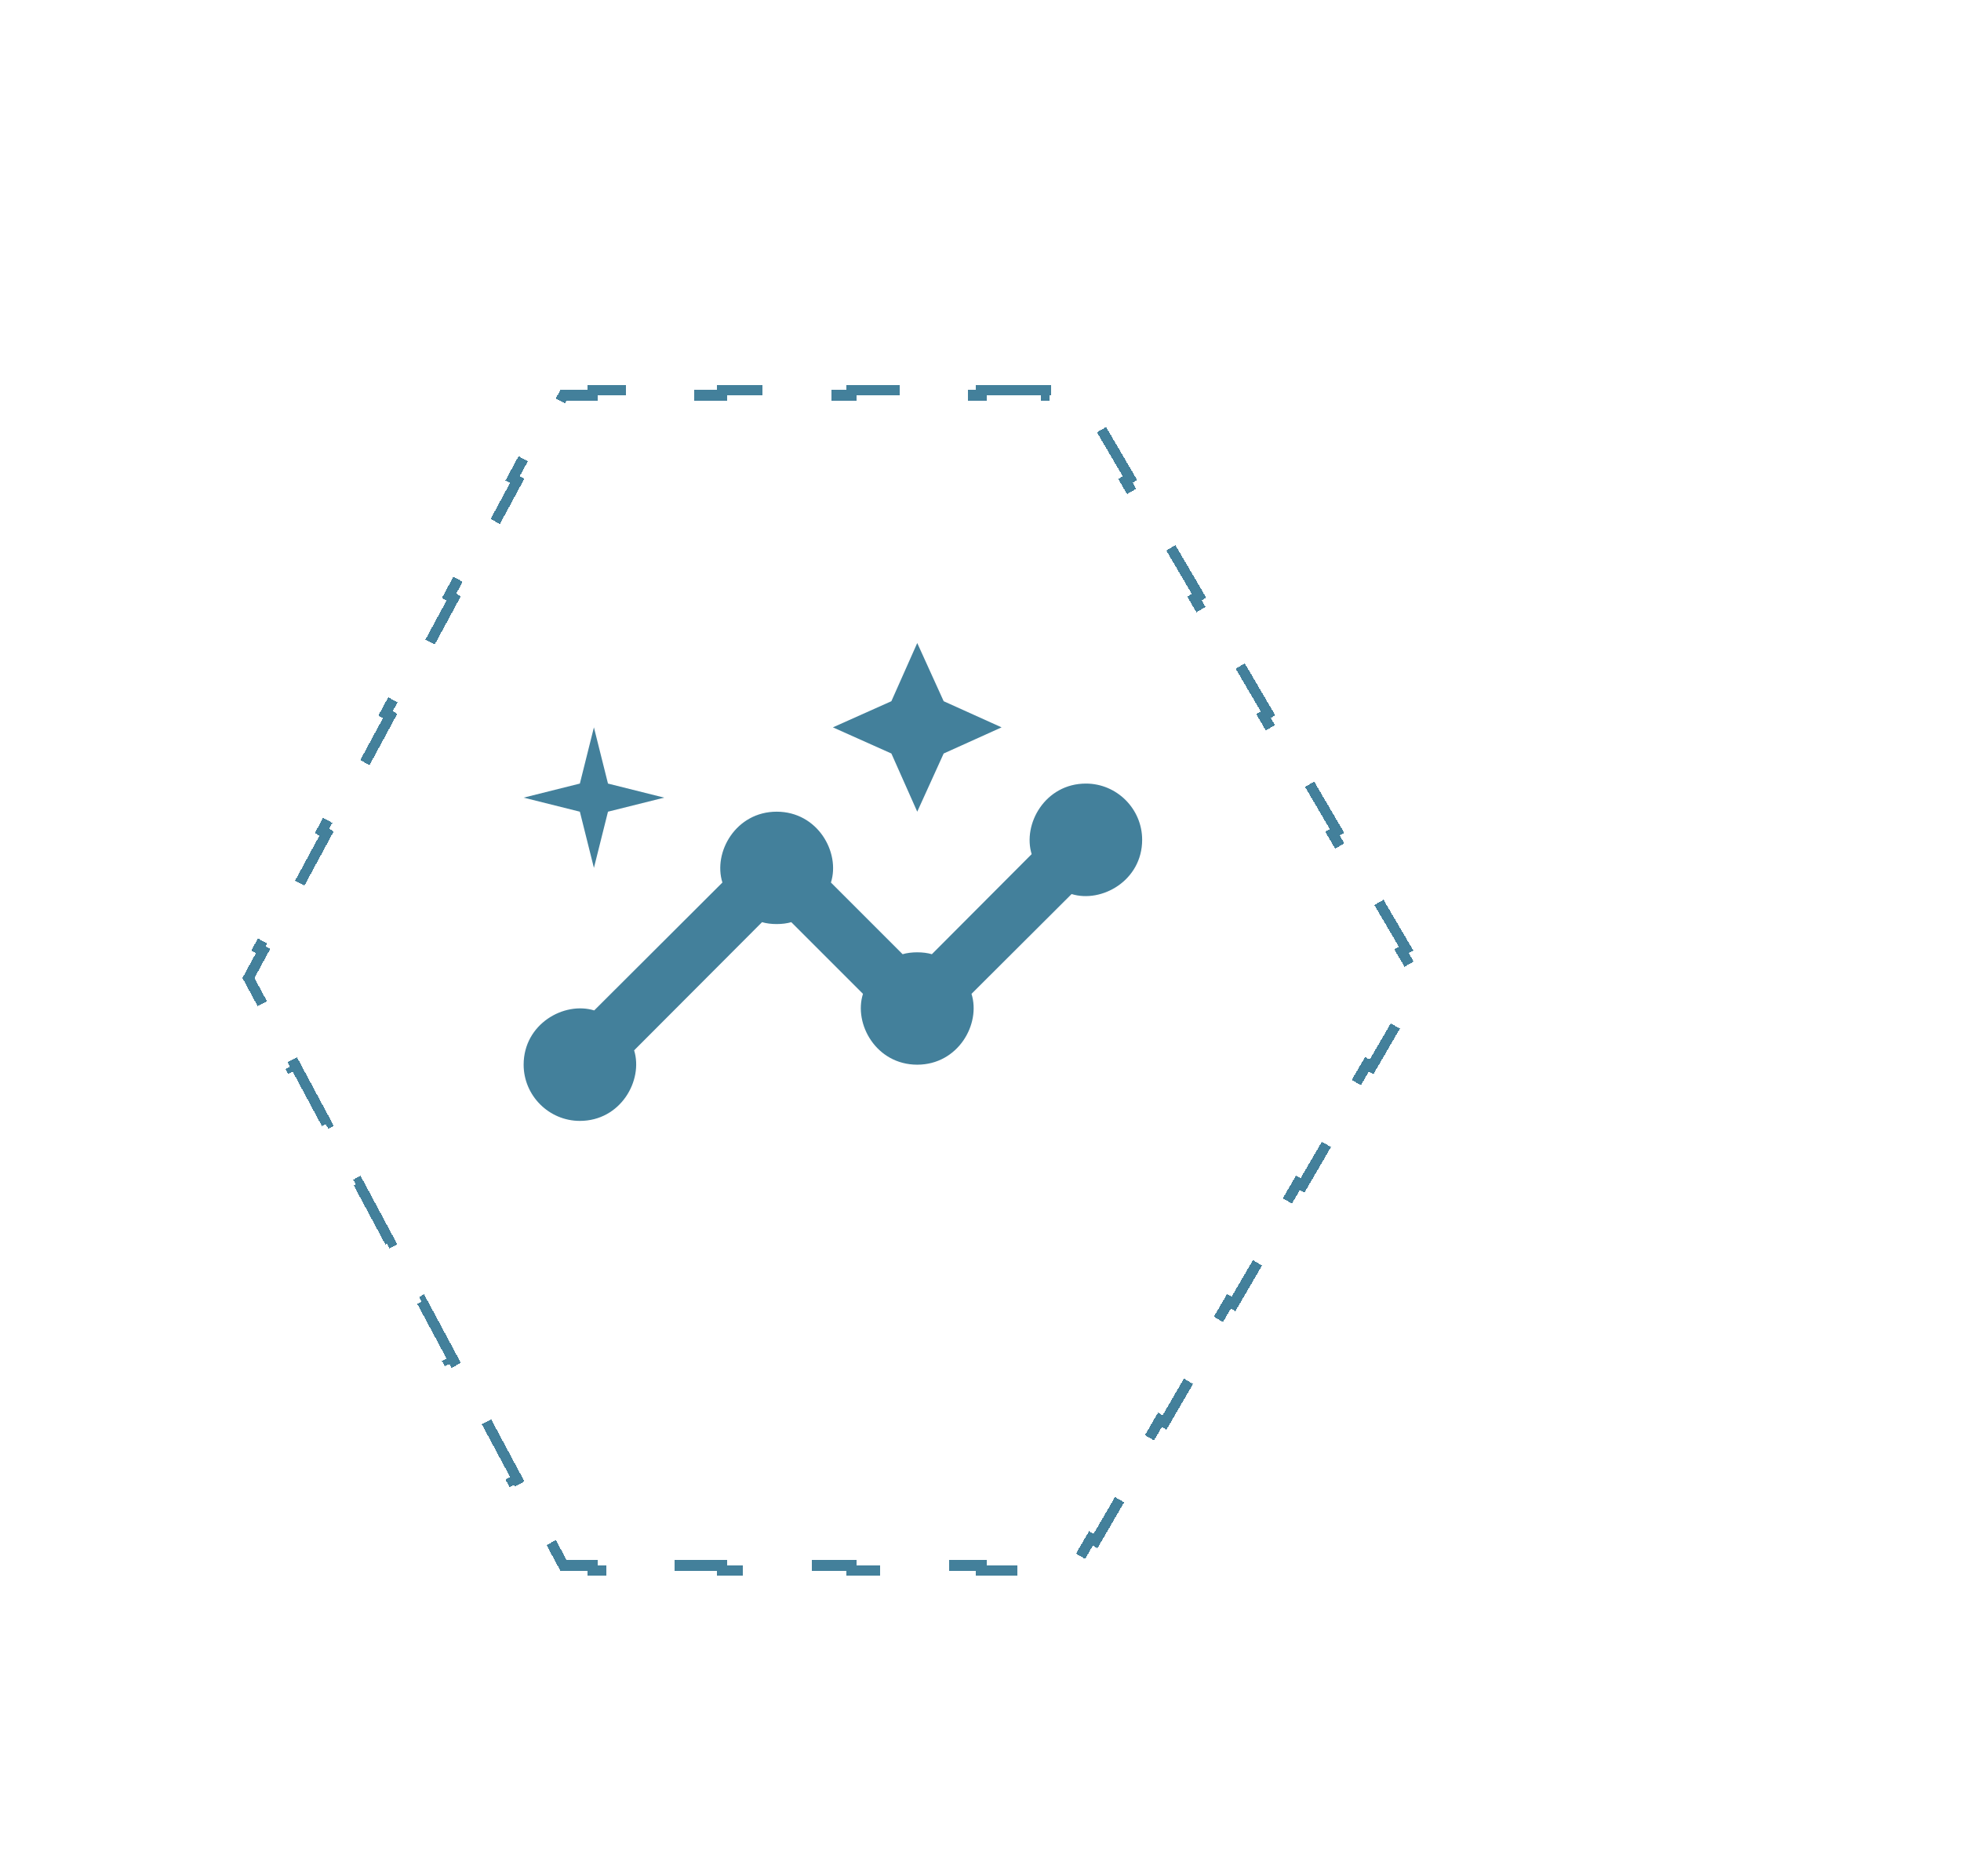 <svg width="186" height="178" viewBox="0 0 186 178" fill="none" xmlns="http://www.w3.org/2000/svg">
<g filter="url(#filter0_d_236_2392)">
<rect width="3" height="118" transform="matrix(-1 0 0 1 177 30)" fill="white"/>
</g>
<g filter="url(#filter1_dd_236_2392)">
<path d="M105.27 30L138 88.774L105.27 148H50.146L20 88.774L50.146 30H105.27Z" fill="white"/>
</g>
<g filter="url(#filter2_d_236_2392)">
<path d="M93.059 33H99.2V33.5H101.984L103.475 36.042L103.907 35.789L107.18 41.366L106.748 41.619L110.021 47.197L110.453 46.944L113.726 52.521L113.294 52.774L116.567 58.351L116.999 58.098L120.272 63.676L119.84 63.929L123.113 69.506L123.545 69.253L126.818 74.831L126.386 75.084L129.659 80.661L130.09 80.408L133.364 85.985L132.932 86.238L134.421 88.775L132.931 91.334L133.364 91.585L130.09 97.208L129.658 96.956L126.385 102.579L126.818 102.83L123.545 108.453L123.112 108.202L119.839 113.824L120.272 114.076L116.999 119.698L116.566 119.447L113.293 125.069L113.726 125.321L110.453 130.943L110.02 130.692L106.747 136.315L107.18 136.566L103.907 142.189L103.474 141.937L101.983 144.5H99.2V145H93.059V144.5H86.919V145H80.778V144.5H74.638V145H68.497V144.5H62.357V145H56.216V144.5H53.445L52.079 141.952L51.639 142.189L48.624 136.566L49.065 136.33L46.05 130.707L45.609 130.943L42.595 125.321L43.036 125.085L40.021 119.462L39.58 119.698L36.566 114.076L37.006 113.839L33.992 108.217L33.551 108.453L30.537 102.83L30.977 102.594L27.963 96.972L27.522 97.208L24.507 91.585L24.948 91.349L23.568 88.775L24.947 86.223L24.507 85.985L27.522 80.408L27.962 80.646L30.976 75.068L30.537 74.831L33.551 69.253L33.991 69.491L37.006 63.913L36.566 63.676L39.58 58.098L40.02 58.336L43.035 52.759L42.595 52.521L45.609 46.944L46.049 47.181L49.064 41.604L48.624 41.366L51.639 35.789L52.078 36.026L53.444 33.5H56.216V33H62.357V33.5H68.497V33H74.638V33.5H80.778V33H86.919V33.5H93.059V33Z" stroke="#43809B" stroke-dasharray="7 7" shape-rendering="crispEdges"/>
</g>
<path d="M103 74.333C99.133 74.333 96.973 78.173 97.853 81.027L88.387 90.52C87.587 90.28 86.413 90.28 85.613 90.52L78.813 83.72C79.72 80.867 77.56 77 73.667 77C69.8 77 67.613 80.84 68.52 83.72L56.36 95.853C53.507 94.973 49.667 97.133 49.667 101C49.667 103.933 52.067 106.333 55 106.333C58.867 106.333 61.027 102.493 60.147 99.64L72.28 87.48C73.08 87.72 74.253 87.72 75.053 87.48L81.853 94.28C80.947 97.133 83.107 101 87 101C90.867 101 93.053 97.16 92.147 94.28L101.64 84.813C104.493 85.693 108.333 83.533 108.333 79.667C108.333 76.733 105.933 74.333 103 74.333Z" fill="#43809B"/>
<path d="M87 77L89.507 71.48L95 69L89.507 66.52L87 61L84.547 66.52L79 69L84.547 71.48L87 77ZM56.333 82.333L57.667 77L63 75.667L57.667 74.333L56.333 69L55 74.333L49.667 75.667L55 77L56.333 82.333Z" fill="#43809B"/>
<defs>
<filter id="filter0_d_236_2392" x="173" y="25" width="13" height="128" filterUnits="userSpaceOnUse" color-interpolation-filters="sRGB">
<feFlood flood-opacity="0" result="BackgroundImageFix"/>
<feColorMatrix in="SourceAlpha" type="matrix" values="0 0 0 0 0 0 0 0 0 0 0 0 0 0 0 0 0 0 127 0" result="hardAlpha"/>
<feOffset dx="4"/>
<feGaussianBlur stdDeviation="2.5"/>
<feComposite in2="hardAlpha" operator="out"/>
<feColorMatrix type="matrix" values="0 0 0 0 0 0 0 0 0 0 0 0 0 0 0 0 0 0 0.15 0"/>
<feBlend mode="normal" in2="BackgroundImageFix" result="effect1_dropShadow_236_2392"/>
<feBlend mode="normal" in="SourceGraphic" in2="effect1_dropShadow_236_2392" result="shape"/>
</filter>
<filter id="filter1_dd_236_2392" x="0" y="0" width="158" height="178" filterUnits="userSpaceOnUse" color-interpolation-filters="sRGB">
<feFlood flood-opacity="0" result="BackgroundImageFix"/>
<feColorMatrix in="SourceAlpha" type="matrix" values="0 0 0 0 0 0 0 0 0 0 0 0 0 0 0 0 0 0 127 0" result="hardAlpha"/>
<feOffset dy="10"/>
<feGaussianBlur stdDeviation="10"/>
<feComposite in2="hardAlpha" operator="out"/>
<feColorMatrix type="matrix" values="0 0 0 0 0 0 0 0 0 0 0 0 0 0 0 0 0 0 0.05 0"/>
<feBlend mode="normal" in2="BackgroundImageFix" result="effect1_dropShadow_236_2392"/>
<feColorMatrix in="SourceAlpha" type="matrix" values="0 0 0 0 0 0 0 0 0 0 0 0 0 0 0 0 0 0 127 0" result="hardAlpha"/>
<feOffset dy="-10"/>
<feGaussianBlur stdDeviation="10"/>
<feComposite in2="hardAlpha" operator="out"/>
<feColorMatrix type="matrix" values="0 0 0 0 0 0 0 0 0 0 0 0 0 0 0 0 0 0 0.05 0"/>
<feBlend mode="normal" in2="effect1_dropShadow_236_2392" result="effect2_dropShadow_236_2392"/>
<feBlend mode="normal" in="SourceGraphic" in2="effect2_dropShadow_236_2392" result="shape"/>
</filter>
<filter id="filter2_d_236_2392" x="19" y="33" width="120" height="120" filterUnits="userSpaceOnUse" color-interpolation-filters="sRGB">
<feFlood flood-opacity="0" result="BackgroundImageFix"/>
<feColorMatrix in="SourceAlpha" type="matrix" values="0 0 0 0 0 0 0 0 0 0 0 0 0 0 0 0 0 0 127 0" result="hardAlpha"/>
<feOffset dy="4"/>
<feGaussianBlur stdDeviation="2"/>
<feComposite in2="hardAlpha" operator="out"/>
<feColorMatrix type="matrix" values="0 0 0 0 0 0 0 0 0 0 0 0 0 0 0 0 0 0 0.25 0"/>
<feBlend mode="normal" in2="BackgroundImageFix" result="effect1_dropShadow_236_2392"/>
<feBlend mode="normal" in="SourceGraphic" in2="effect1_dropShadow_236_2392" result="shape"/>
</filter>
</defs>
</svg>
